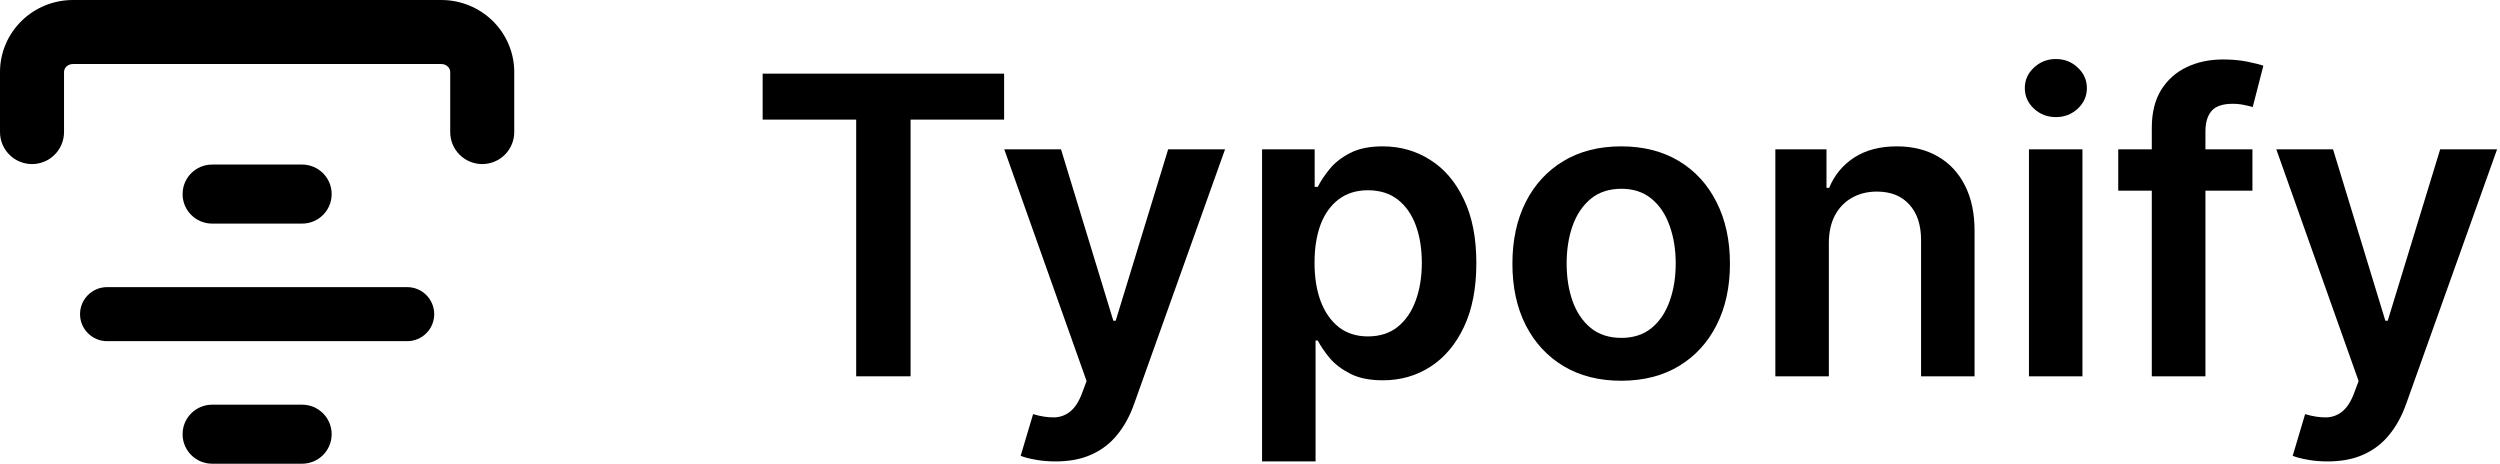 <svg width="248" height="46" viewBox="0 0 248 46" fill="none" xmlns="http://www.w3.org/2000/svg">
<path fill-rule="evenodd" clip-rule="evenodd" d="M18.113 19.253C18.113 17.636 19.424 16.325 21.041 16.325H29.973C31.59 16.325 32.901 17.636 32.901 19.253C32.901 20.87 31.59 22.181 29.973 22.181H21.041C19.424 22.181 18.113 20.87 18.113 19.253Z" fill="black"/>
<path fill-rule="evenodd" clip-rule="evenodd" d="M7.94 31.163C7.94 29.683 9.14 28.483 10.62 28.483H40.394C41.874 28.483 43.074 29.683 43.074 31.163C43.074 32.643 41.874 33.843 40.394 33.843H10.62C9.14 33.843 7.94 32.643 7.94 31.163Z" fill="black"/>
<path fill-rule="evenodd" clip-rule="evenodd" d="M18.113 43.072C18.113 41.455 19.424 40.145 21.041 40.145H29.973C31.59 40.145 32.901 41.455 32.901 43.072C32.901 44.689 31.59 46 29.973 46H21.041C19.424 46 18.113 44.689 18.113 43.072Z" fill="black"/>
<path fill-rule="evenodd" clip-rule="evenodd" d="M7.236 6.352C6.979 6.352 6.746 6.452 6.585 6.609C6.427 6.764 6.352 6.958 6.352 7.146V13.101C6.352 14.854 4.93 16.276 3.176 16.276C1.422 16.276 0 14.854 0 13.101V7.146C0 5.227 0.78 3.402 2.145 2.068C3.507 0.736 5.34 0 7.236 0H43.777C45.673 0 47.506 0.736 48.868 2.068C50.232 3.402 51.013 5.227 51.013 7.146V13.101C51.013 14.854 49.591 16.276 47.837 16.276C46.083 16.276 44.661 14.854 44.661 13.101V7.146C44.661 6.958 44.585 6.764 44.427 6.609C44.267 6.452 44.034 6.352 43.777 6.352H7.236Z" fill="black"/>
<path d="M230.896 45.774C230.172 45.774 229.503 45.715 228.887 45.598C228.281 45.49 227.797 45.363 227.436 45.217L228.667 41.083C229.439 41.307 230.128 41.415 230.734 41.405C231.34 41.395 231.873 41.205 232.332 40.834C232.801 40.472 233.197 39.866 233.52 39.016L233.974 37.799L225.809 14.812H231.438L236.628 31.818H236.862L242.066 14.812H247.711L238.695 40.056C238.274 41.249 237.717 42.27 237.023 43.12C236.33 43.98 235.479 44.635 234.473 45.085C233.476 45.544 232.283 45.774 230.896 45.774Z" fill="black"/>
<path d="M223.441 14.812V18.917H210.13V14.812H223.441ZM213.458 37.33V12.687C213.458 11.172 213.77 9.911 214.396 8.904C215.031 7.898 215.881 7.145 216.947 6.647C218.012 6.148 219.195 5.899 220.494 5.899C221.413 5.899 222.229 5.972 222.943 6.119C223.656 6.265 224.184 6.397 224.526 6.515L223.47 10.619C223.246 10.551 222.962 10.483 222.62 10.414C222.278 10.336 221.897 10.297 221.477 10.297C220.49 10.297 219.791 10.536 219.38 11.015C218.98 11.484 218.779 12.159 218.779 13.038V37.33H213.458Z" fill="black"/>
<path d="M201.272 37.33V14.812H206.579V37.33H201.272ZM203.94 11.616C203.099 11.616 202.376 11.338 201.77 10.781C201.164 10.214 200.861 9.535 200.861 8.743C200.861 7.942 201.164 7.262 201.77 6.705C202.376 6.138 203.099 5.855 203.94 5.855C204.79 5.855 205.513 6.138 206.11 6.705C206.716 7.262 207.019 7.942 207.019 8.743C207.019 9.535 206.716 10.214 206.11 10.781C205.513 11.338 204.79 11.616 203.94 11.616Z" fill="black"/>
<path d="M181.422 24.136V37.33H176.115V14.812H181.188V18.639H181.451C181.969 17.378 182.795 16.376 183.929 15.633C185.072 14.89 186.485 14.519 188.166 14.519C189.72 14.519 191.073 14.851 192.227 15.516C193.39 16.18 194.289 17.143 194.924 18.404C195.569 19.665 195.887 21.194 195.877 22.992V37.33H190.57V23.814C190.57 22.308 190.179 21.131 189.397 20.28C188.625 19.43 187.555 19.005 186.187 19.005C185.258 19.005 184.432 19.21 183.709 19.621C182.996 20.021 182.434 20.603 182.023 21.365C181.623 22.128 181.422 23.051 181.422 24.136Z" fill="black"/>
<path d="M160.821 37.77C158.622 37.77 156.716 37.286 155.104 36.318C153.491 35.351 152.24 33.997 151.351 32.258C150.471 30.518 150.031 28.485 150.031 26.159C150.031 23.833 150.471 21.795 151.351 20.046C152.24 18.296 153.491 16.938 155.104 15.97C156.716 15.003 158.622 14.519 160.821 14.519C163.02 14.519 164.926 15.003 166.538 15.97C168.151 16.938 169.397 18.296 170.277 20.046C171.166 21.795 171.611 23.833 171.611 26.159C171.611 28.485 171.166 30.518 170.277 32.258C169.397 33.997 168.151 35.351 166.538 36.318C164.926 37.286 163.02 37.77 160.821 37.77ZM160.85 33.518C162.043 33.518 163.04 33.191 163.841 32.536C164.642 31.872 165.239 30.982 165.629 29.868C166.03 28.754 166.231 27.513 166.231 26.144C166.231 24.766 166.03 23.52 165.629 22.406C165.239 21.282 164.642 20.388 163.841 19.723C163.04 19.059 162.043 18.727 160.85 18.727C159.629 18.727 158.612 19.059 157.801 19.723C157 20.388 156.399 21.282 155.998 22.406C155.607 23.52 155.411 24.766 155.411 26.144C155.411 27.513 155.607 28.754 155.998 29.868C156.399 30.982 157 31.872 157.801 32.536C158.612 33.191 159.629 33.518 160.85 33.518Z" fill="black"/>
<path d="M125.197 45.774V14.812H130.416V18.536H130.724C130.998 17.989 131.384 17.407 131.882 16.791C132.381 16.166 133.055 15.633 133.905 15.193C134.756 14.744 135.84 14.519 137.16 14.519C138.899 14.519 140.468 14.964 141.866 15.853C143.273 16.733 144.387 18.037 145.208 19.767C146.039 21.487 146.454 23.599 146.454 26.1C146.454 28.573 146.049 30.674 145.237 32.404C144.426 34.134 143.322 35.453 141.924 36.362C140.527 37.271 138.943 37.726 137.174 37.726C135.884 37.726 134.814 37.511 133.964 37.081C133.114 36.651 132.43 36.133 131.912 35.527C131.403 34.911 131.008 34.33 130.724 33.782H130.504V45.774H125.197ZM130.402 26.071C130.402 27.527 130.607 28.803 131.017 29.897C131.438 30.992 132.039 31.847 132.82 32.463C133.612 33.069 134.57 33.372 135.694 33.372C136.867 33.372 137.849 33.059 138.64 32.434C139.432 31.798 140.028 30.933 140.429 29.839C140.839 28.734 141.045 27.479 141.045 26.071C141.045 24.674 140.844 23.432 140.444 22.348C140.043 21.263 139.447 20.412 138.655 19.797C137.863 19.181 136.876 18.873 135.694 18.873C134.56 18.873 133.597 19.171 132.806 19.767C132.014 20.363 131.413 21.199 131.003 22.274C130.602 23.349 130.402 24.615 130.402 26.071Z" fill="black"/>
<path d="M104.71 45.774C103.987 45.774 103.317 45.715 102.702 45.598C102.096 45.49 101.612 45.363 101.25 45.217L102.482 41.083C103.254 41.307 103.943 41.415 104.549 41.405C105.155 41.395 105.687 41.205 106.147 40.834C106.616 40.472 107.012 39.866 107.334 39.016L107.789 37.799L99.623 14.812H105.252L110.442 31.818H110.677L115.881 14.812H121.525L112.509 40.056C112.089 41.249 111.532 42.27 110.838 43.12C110.144 43.98 109.294 44.635 108.287 45.085C107.29 45.544 106.098 45.774 104.71 45.774Z" fill="black"/>
<path d="M75.654 11.865V7.306H99.609V11.865H90.329V37.33H84.934V11.865H75.654Z" fill="black"/>
</svg>
